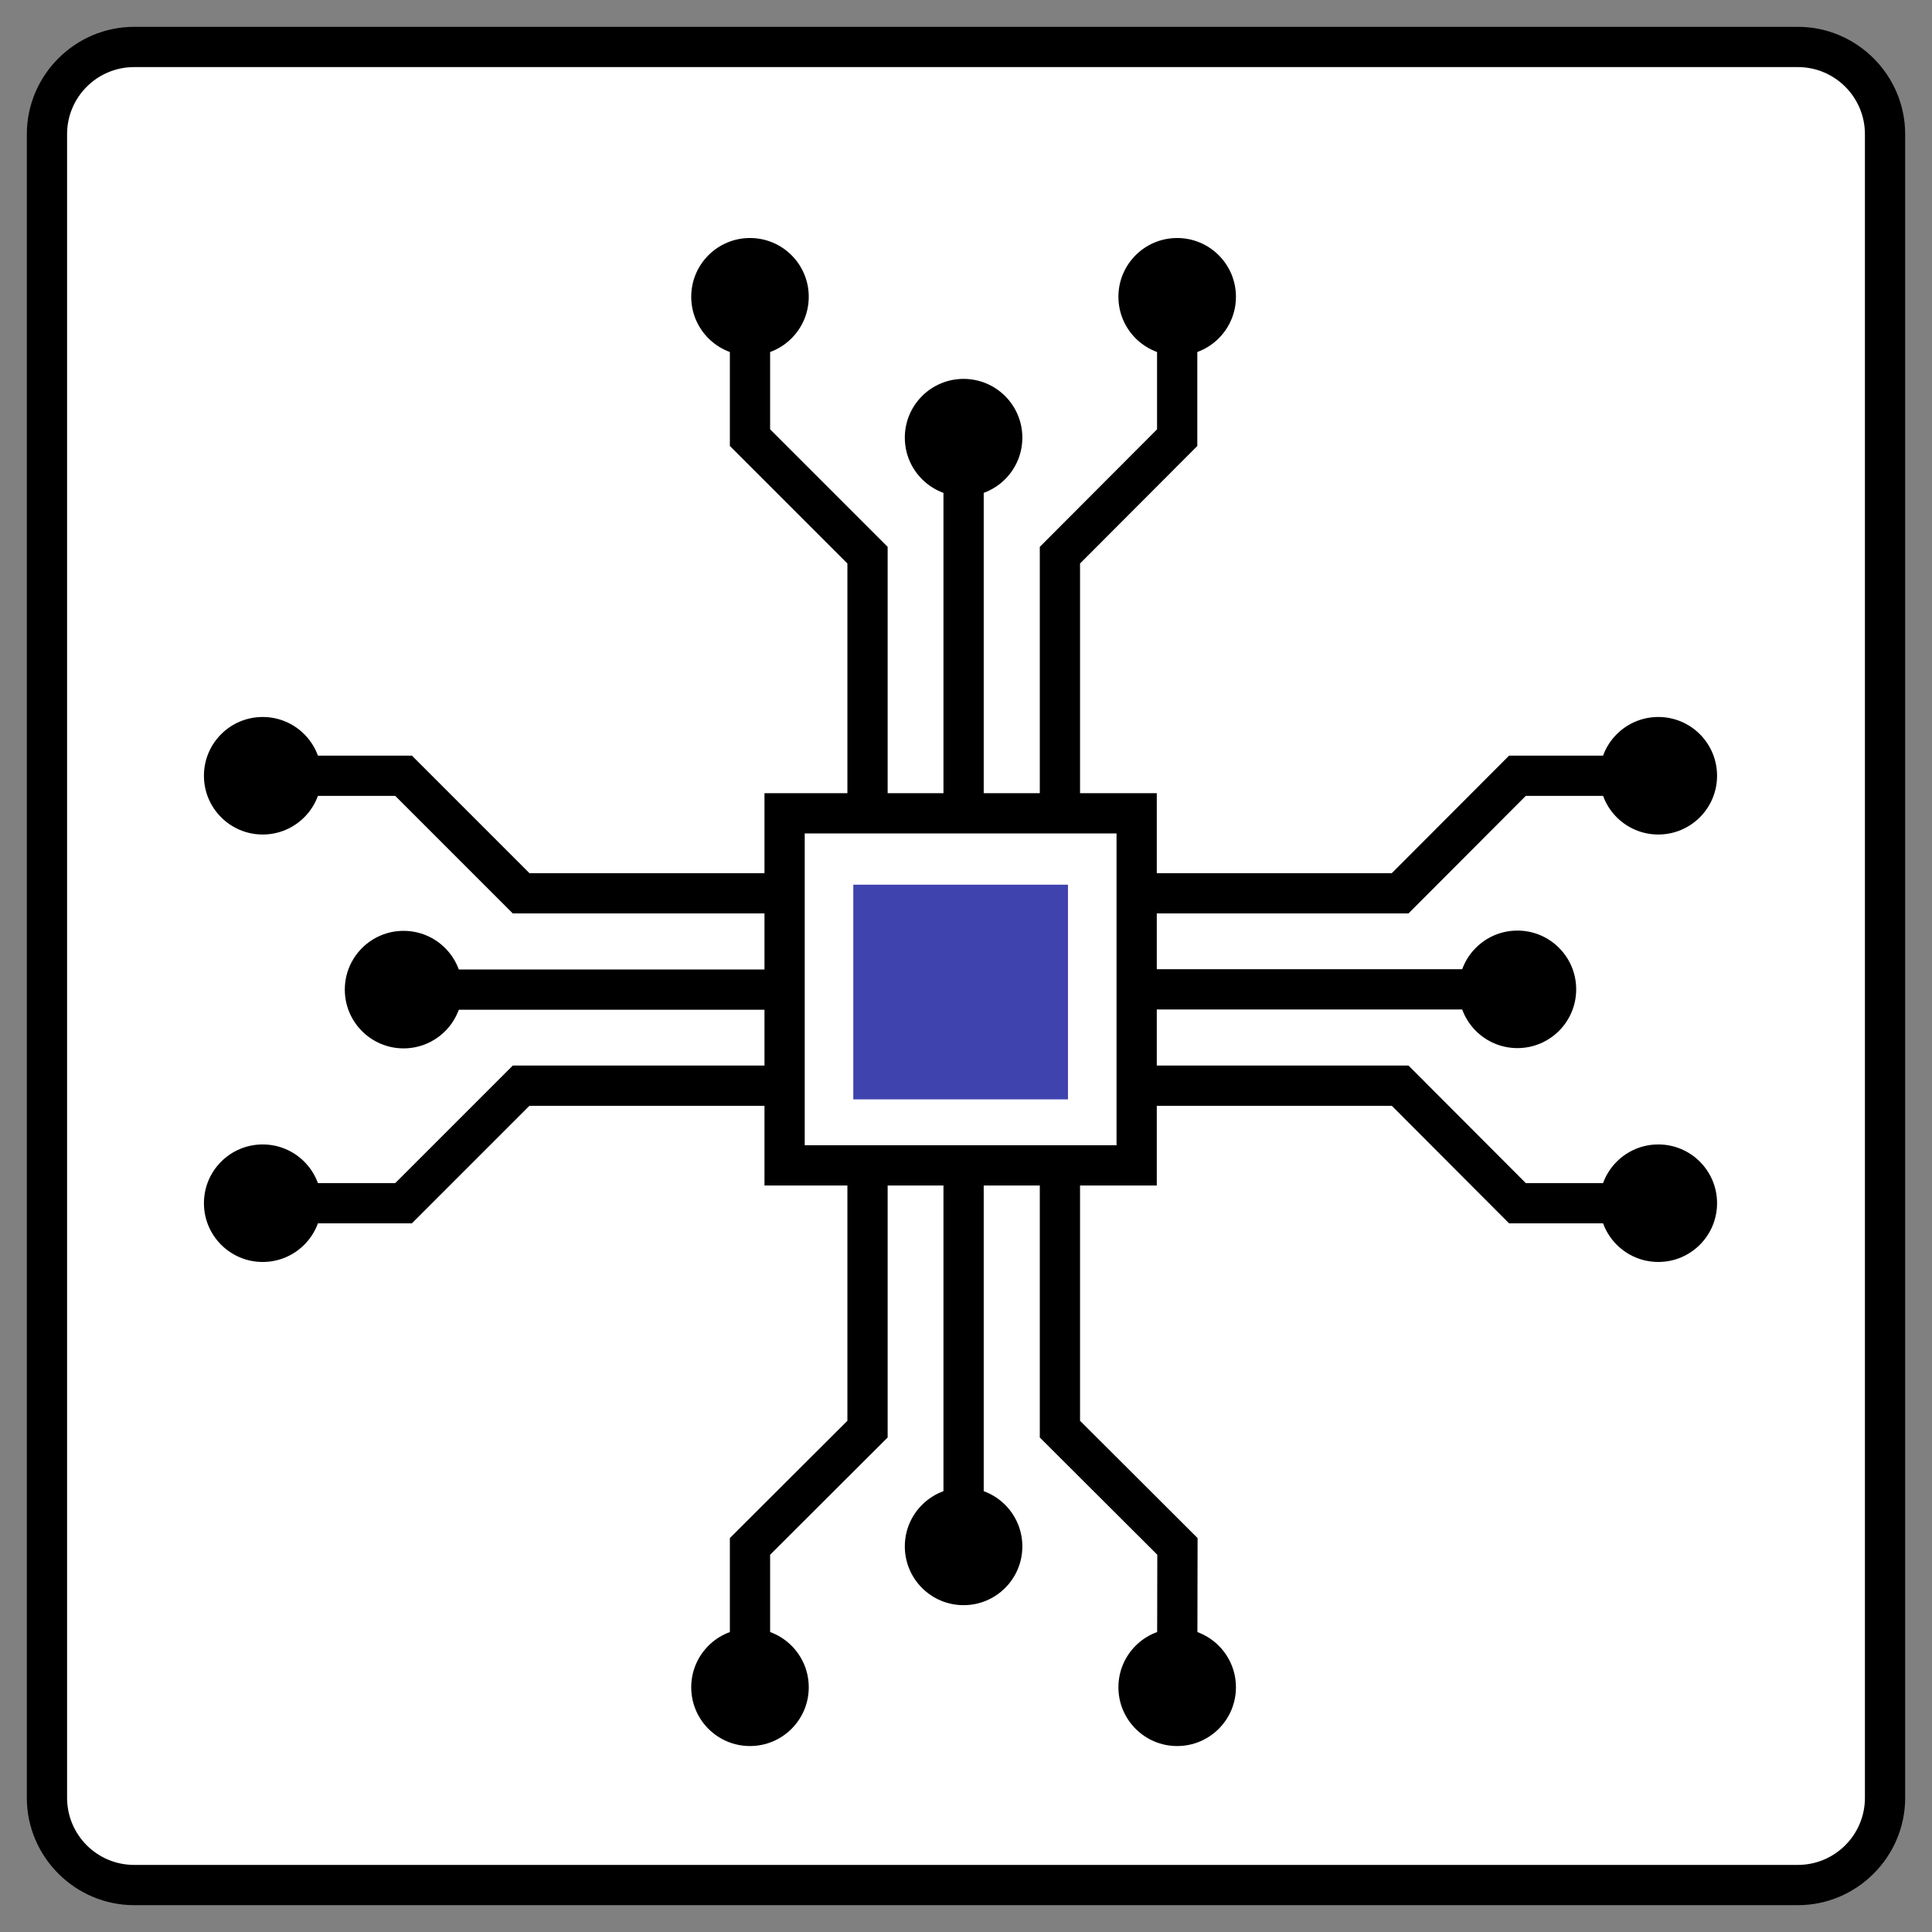 <?xml version="1.0" encoding="UTF-8"?>
<svg id="a" data-name="Layer 1" xmlns="http://www.w3.org/2000/svg" viewBox="0 0 72 72">
  <rect x="0" y="0" width="72" height="72" fill="#808080" stroke="none"/>
  <defs>
    <style>
      .b {
        fill: none;
        stroke: #000;
        stroke-miterlimit: 10;
        stroke-width: 1.5px;
      }

      .c, .d, .e {
        stroke-width: 0px;
      }

      .d {
        fill: #3f43ad;
      }

      .e {
        fill: #fff;
      }
    </style>
  </defs>
  <g>
    <rect class="e" x="1.75" y="1.75" width="68.5" height="68.5" rx="3.25" ry="3.25"/>
    <path class="c" d="m67,2.5c1.38,0,2.5,1.12,2.5,2.5v62c0,1.38-1.12,2.5-2.5,2.5H5c-1.38,0-2.5-1.12-2.5-2.5V5c0-1.38,1.12-2.5,2.5-2.5h62m0-1.5H5C2.8,1,1,2.8,1,5v62c0,2.2,1.8,4,4,4h62c2.2,0,4-1.8,4-4V5c0-2.2-1.8-4-4-4h0Z"/>
  </g>
  <rect class="b" x="29.24" y="30.31" width="13.12" height="13.12"/>
  <rect class="d" x="31.8" y="32.97" width="8" height="8"/>
  <g>
    <g>
      <polyline class="b" points="43.87 11.06 43.87 16.31 39.5 20.69 39.5 30.31"/>
      <circle class="c" cx="43.87" cy="11.06" r="2.19"/>
    </g>
    <g>
      <polyline class="b" points="27.95 11.06 27.95 16.31 32.33 20.69 32.33 30.31"/>
      <circle class="c" cx="27.95" cy="11.06" r="2.19"/>
    </g>
    <g>
      <line class="b" x1="35.91" y1="16.31" x2="35.91" y2="30.51"/>
      <circle class="c" cx="35.91" cy="16.31" r="2.19"/>
    </g>
  </g>
  <g>
    <g>
      <polyline class="b" points="9.79 28.91 15.04 28.91 19.42 33.29 29.04 33.29"/>
      <circle class="c" cx="9.79" cy="28.91" r="2.19"/>
    </g>
    <g>
      <polyline class="b" points="9.79 44.84 15.04 44.84 19.42 40.46 29.04 40.46"/>
      <circle class="c" cx="9.79" cy="44.84" r="2.19"/>
    </g>
    <g>
      <line class="b" x1="15.04" y1="36.88" x2="29.24" y2="36.88"/>
      <circle class="c" cx="15.04" cy="36.88" r="2.19"/>
    </g>
  </g>
  <g>
    <g>
      <polyline class="b" points="27.95 62.88 27.95 57.63 32.33 53.26 32.33 43.63"/>
      <circle class="c" cx="27.95" cy="62.88" r="2.19"/>
    </g>
    <g>
      <polyline class="b" points="43.87 62.88 43.88 57.63 39.5 53.26 39.5 43.63"/>
      <circle class="c" cx="43.87" cy="62.88" r="2.19"/>
    </g>
    <g>
      <line class="b" x1="35.91" y1="57.63" x2="35.91" y2="43.44"/>
      <circle class="c" cx="35.91" cy="57.63" r="2.19"/>
    </g>
  </g>
  <g>
    <g>
      <polyline class="b" points="61.8 44.84 56.55 44.84 52.18 40.46 42.55 40.46"/>
      <circle class="c" cx="61.8" cy="44.84" r="2.19"/>
    </g>
    <g>
      <polyline class="b" points="61.8 28.91 56.55 28.91 52.18 33.29 42.55 33.29"/>
      <circle class="c" cx="61.8" cy="28.91" r="2.19"/>
    </g>
    <g>
      <line class="b" x1="56.55" y1="36.87" x2="42.36" y2="36.87"/>
      <circle class="c" cx="56.55" cy="36.87" r="2.19"/>
    </g>
  </g>
</svg>